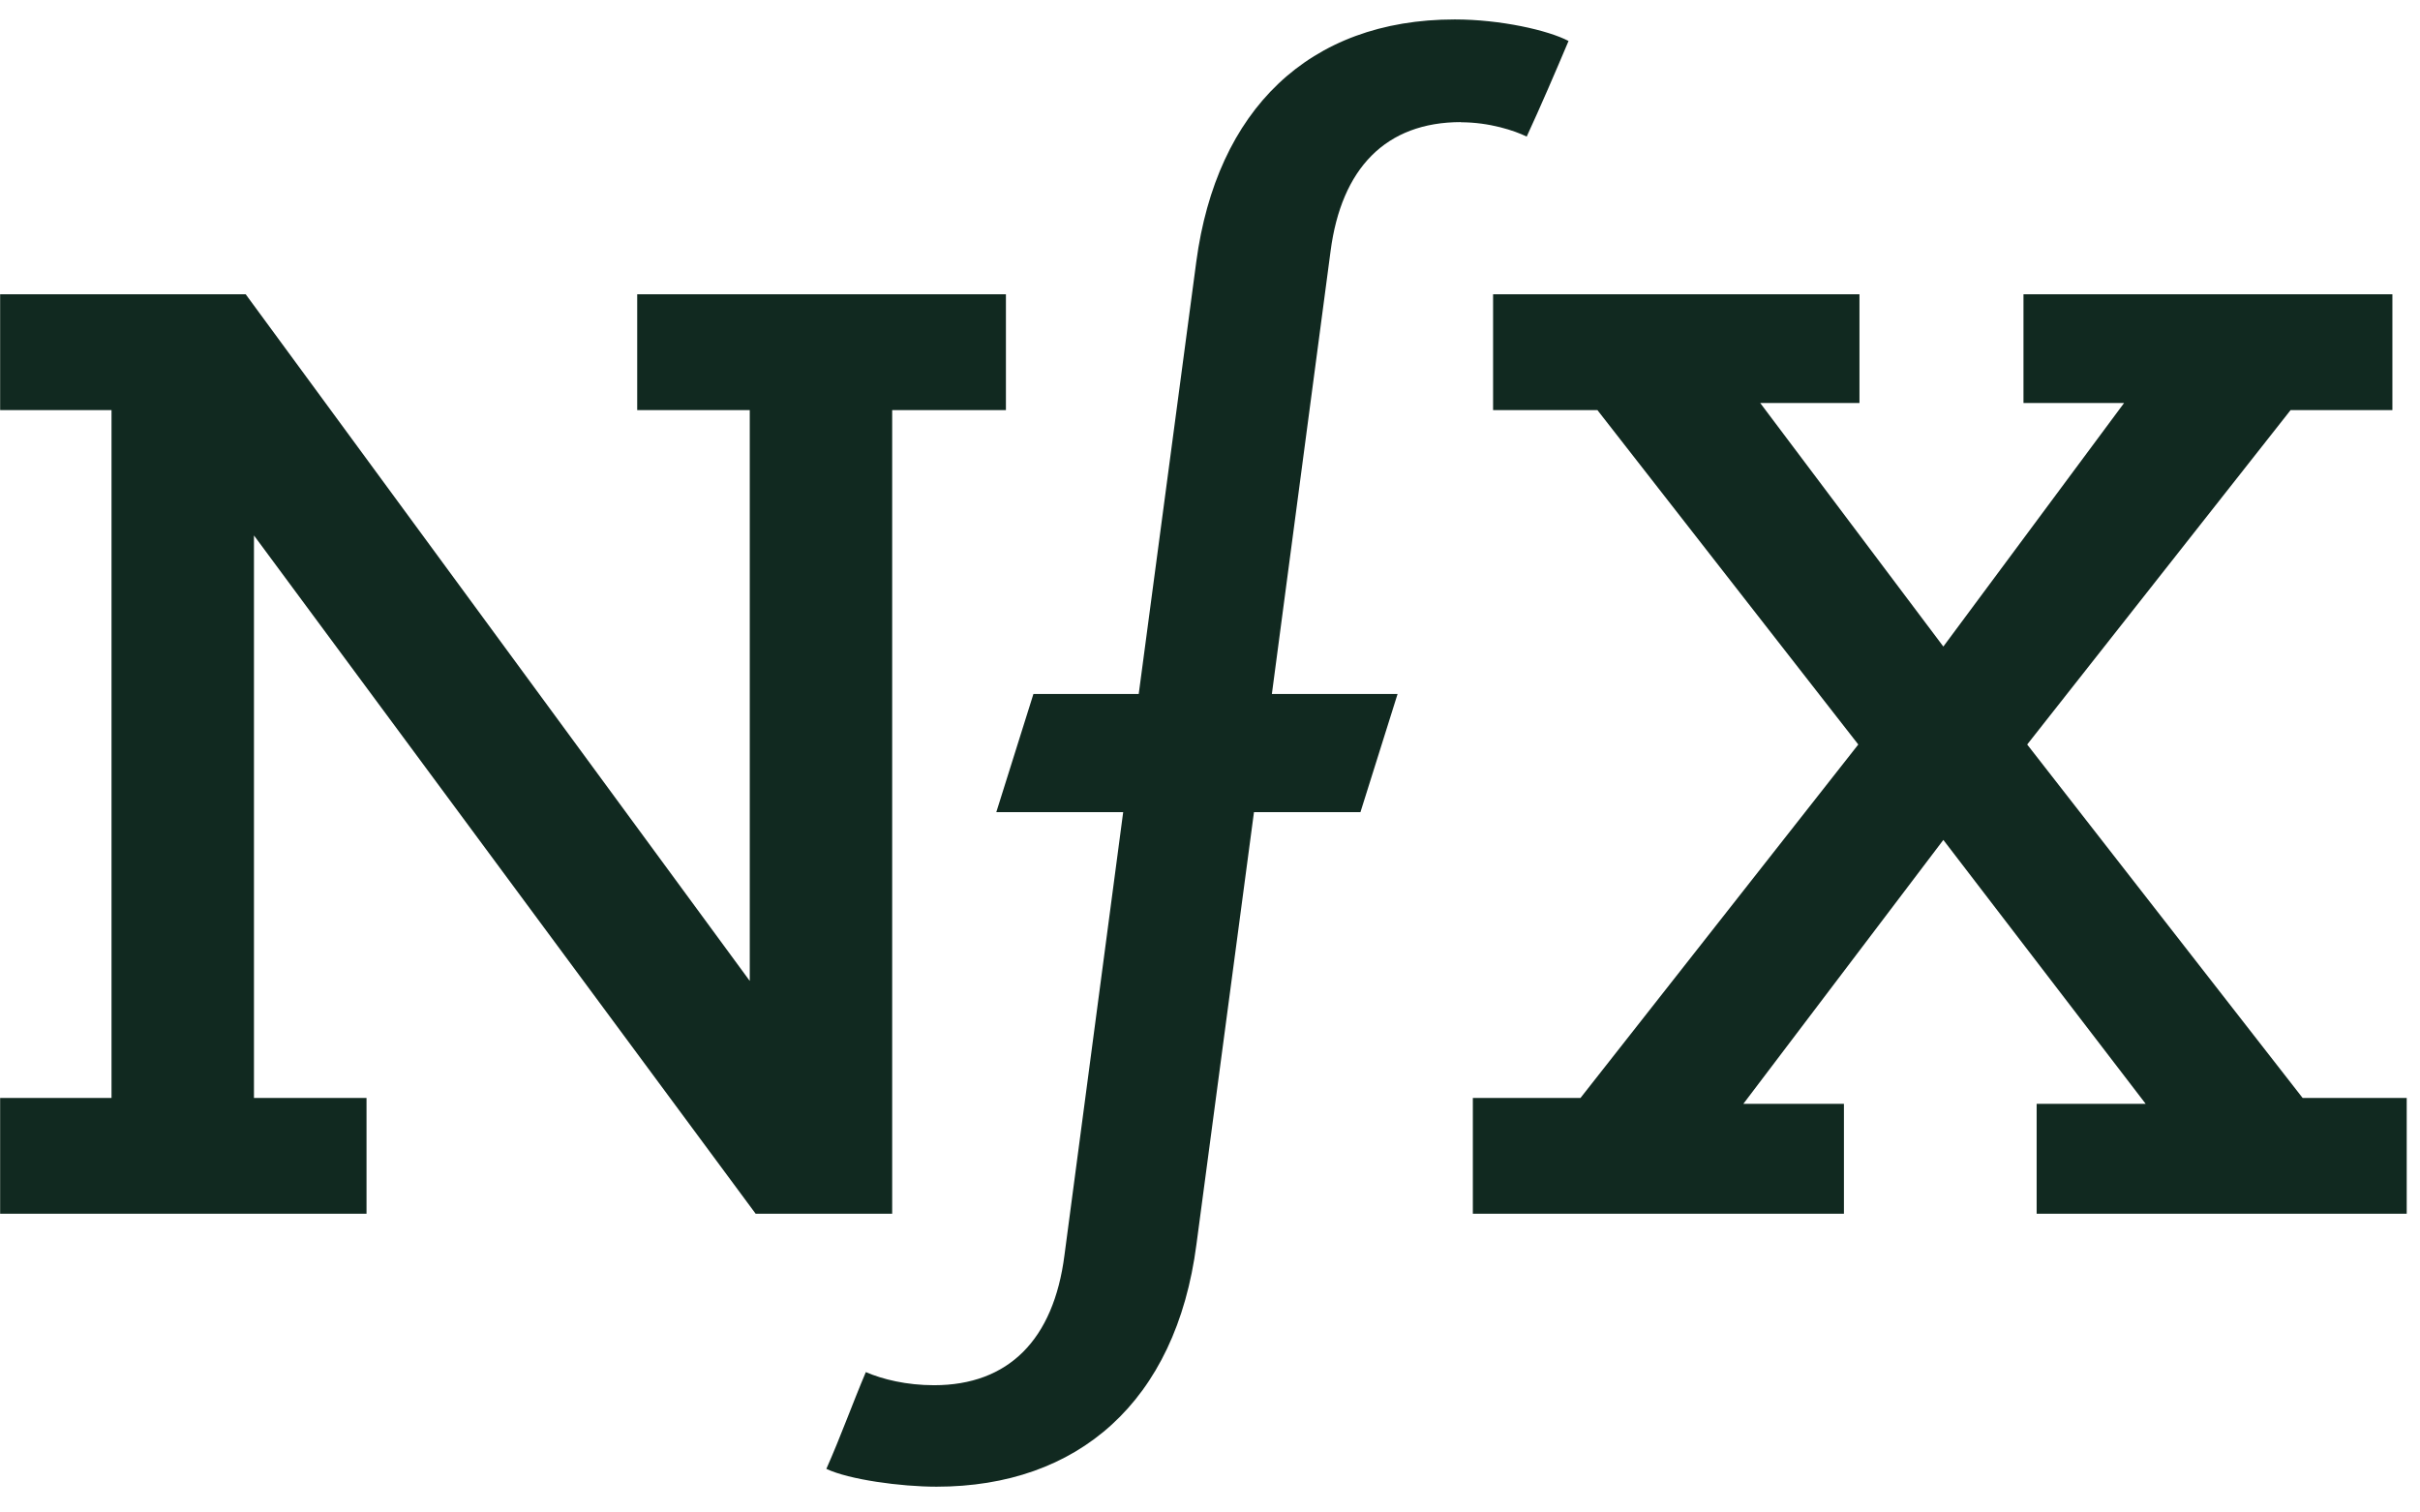 <svg xmlns="http://www.w3.org/2000/svg" fill="none" viewBox="0 0 88 55" height="55" width="88">
<path fill="#112920" d="M23.171 10.701V14.912H27.264V35.671L8.934 10.701H0.005V14.912H4.055V39.925H0.005V44.136H13.328V39.925H9.235V19.471L27.478 44.136H32.443V14.912H36.579V10.701H23.171Z"></path>
<path fill="#112920" d="M73.581 10.701V14.655H77.239L70.667 23.511L64.008 14.655H67.617V10.701H54.294V14.912H58.087L67.574 27.073L57.473 39.925H53.558V44.136H67.052V40.139H63.395L70.667 30.543L78.024 40.139H74.06V44.136H87.517V39.925H83.731L73.716 27.073L83.295 14.912H86.996V10.701H73.581Z"></path>
<path fill="#112920" d="M53.123 4.446C54.166 4.446 55.08 4.752 55.516 4.967C56.037 3.841 56.559 2.623 57.038 1.49C56.295 1.099 54.558 0.707 52.902 0.707C47.587 0.707 44.237 4.006 43.501 9.52L41.408 25.236H37.579L36.229 29.533H40.843L38.708 45.641C38.315 48.726 36.664 50.372 33.965 50.372C32.964 50.372 32.093 50.158 31.485 49.895C31.007 51.021 30.571 52.239 30.049 53.414C30.878 53.805 32.749 54.062 34.056 54.062C39.193 54.062 42.764 50.978 43.507 45.249L45.599 29.533H49.471L50.821 25.236H46.25L48.385 9.128C48.778 6.129 50.386 4.44 53.129 4.44"></path>
</svg>
